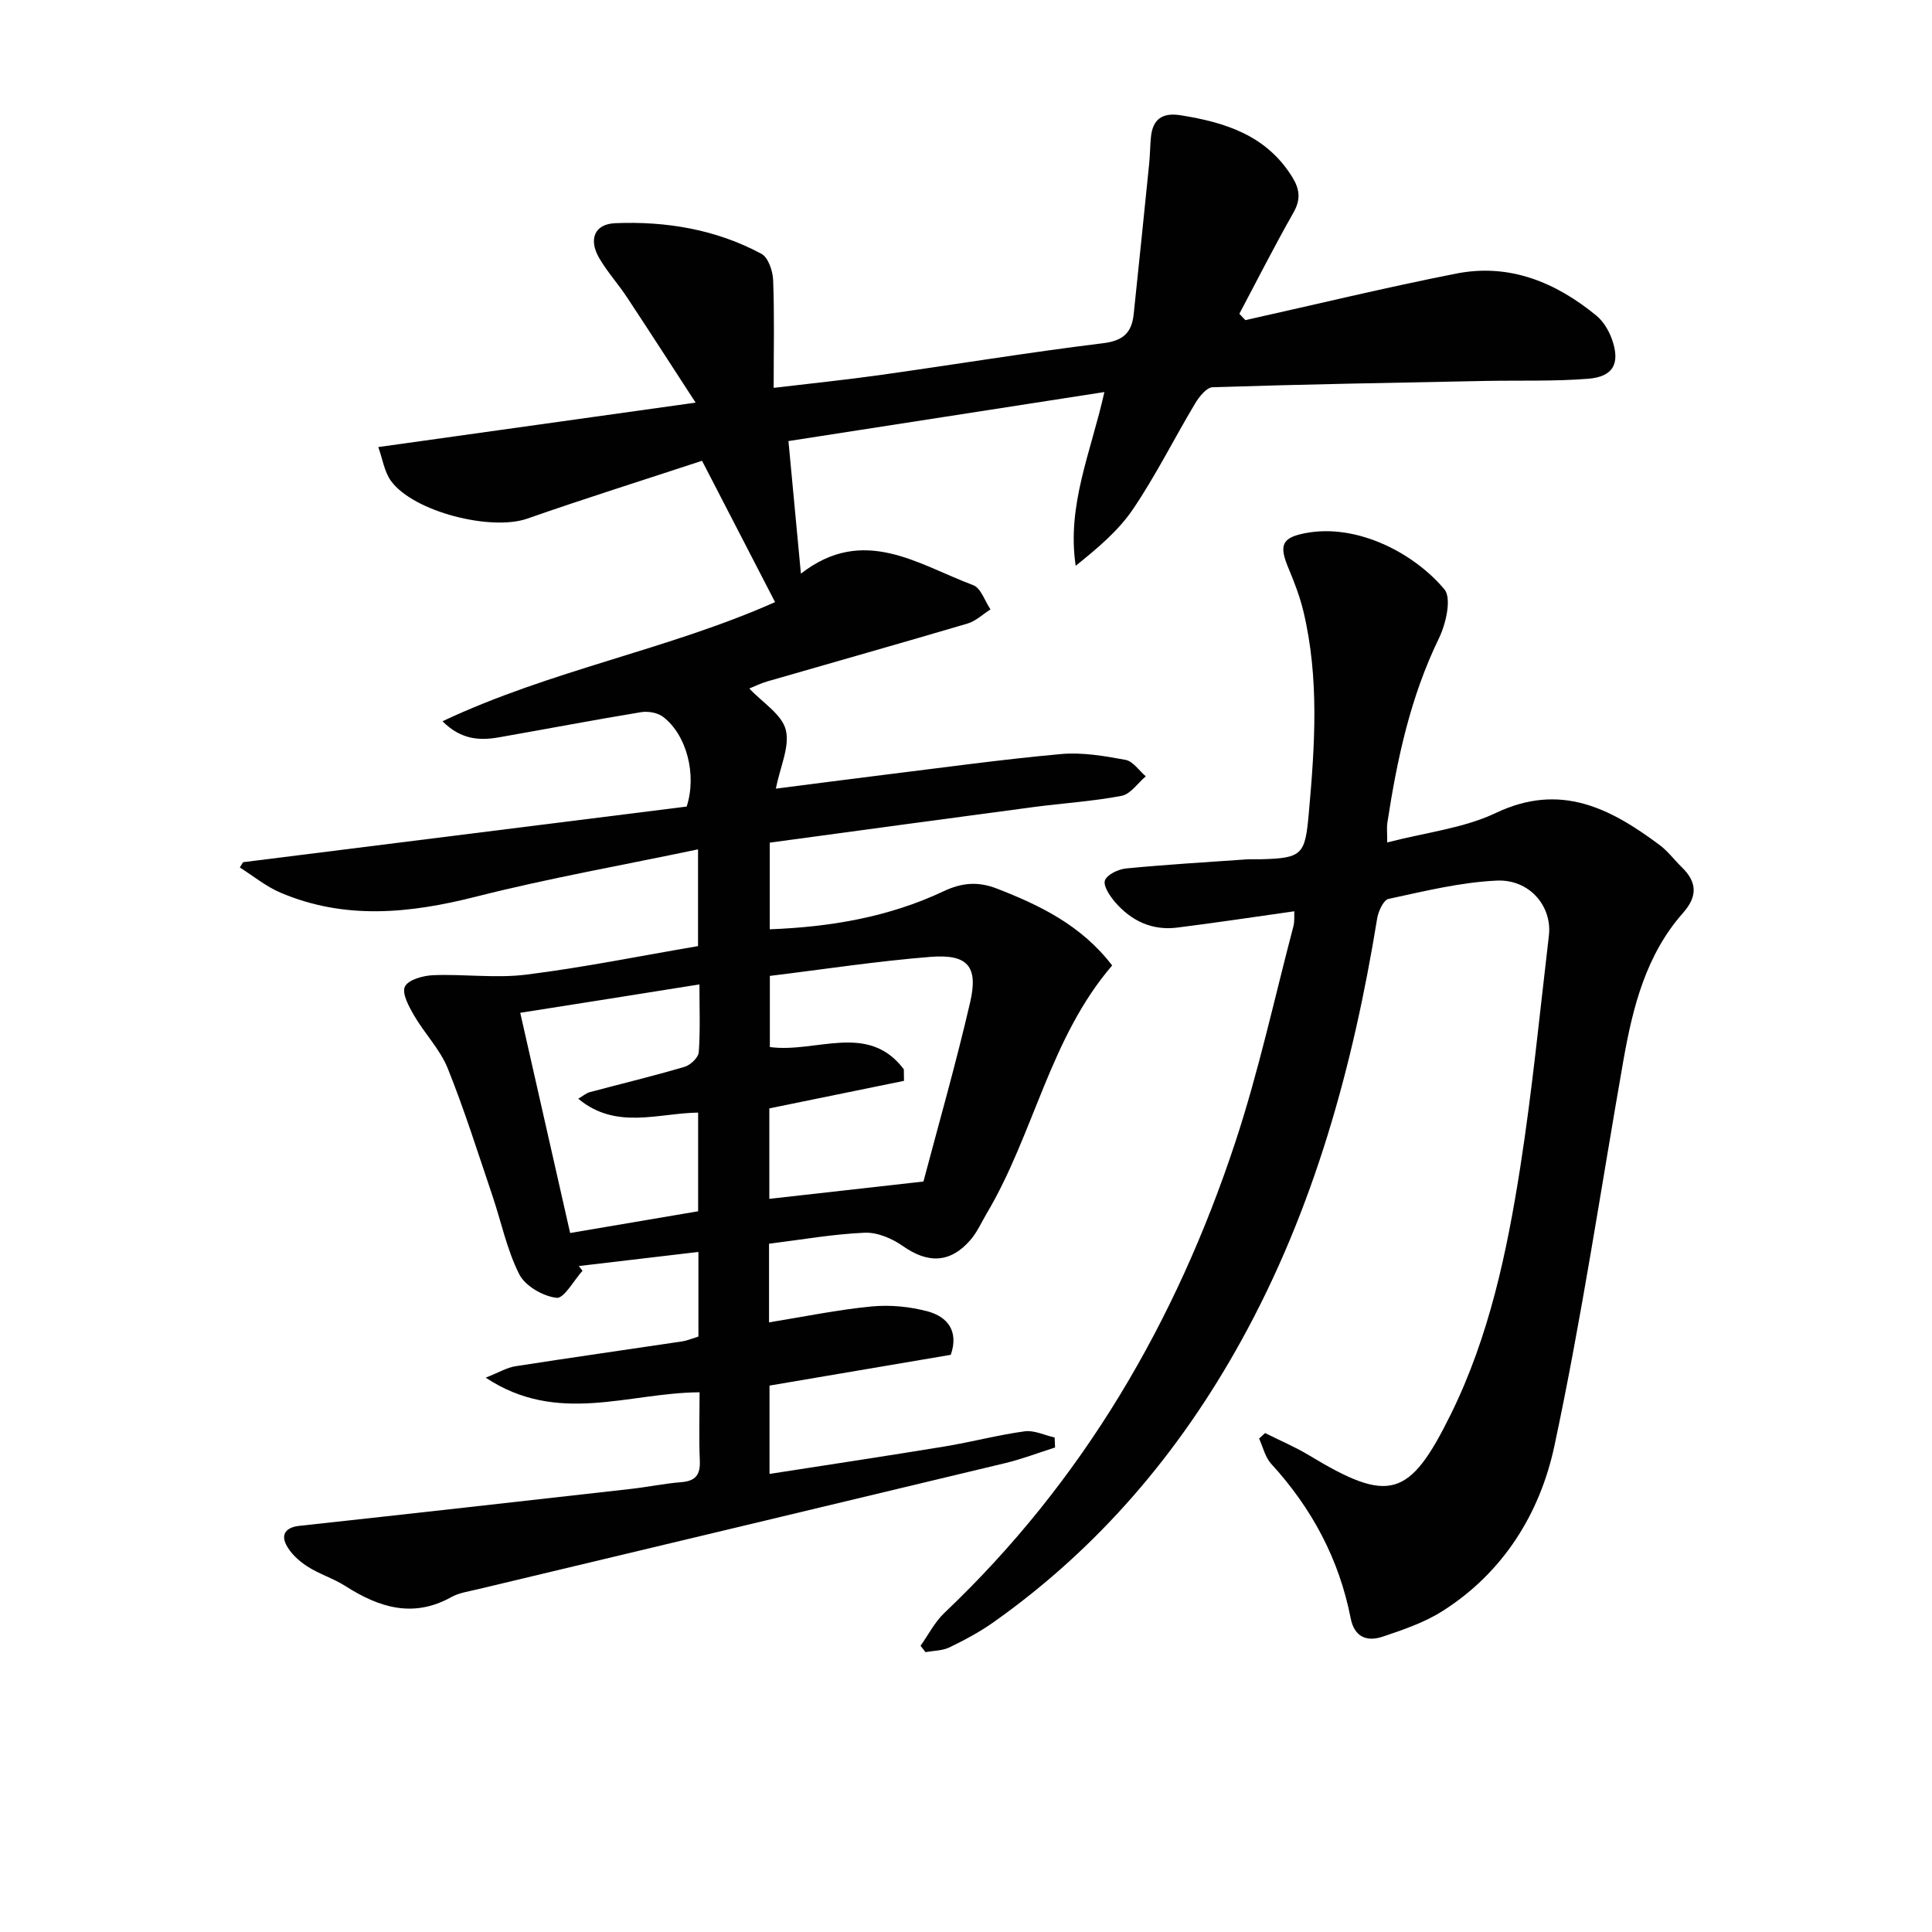 <svg enable-background="new 0 0 400 400" viewBox="0 0 400 400" xmlns="http://www.w3.org/2000/svg"><g fill="#010101"><path d="m257.84 66.28c14.55-3.24 29.05-6.76 43.67-9.64 11-2.17 20.59 1.8 29.01 8.71 1.46 1.2 2.59 3.12 3.23 4.93 1.74 4.95.28 7.73-4.95 8.14-7.11.56-14.28.31-21.42.45-18.77.37-37.55.7-56.32 1.3-1.26.04-2.79 1.97-3.62 3.36-4.35 7.27-8.14 14.91-12.88 21.91-3.05 4.5-7.4 8.12-11.85 11.7-1.88-12.54 3.18-23.56 5.94-35.97-22.1 3.43-43.67 6.77-65.41 10.15.9 9.6 1.74 18.48 2.58 27.45 12.98-10.12 24.26-1.88 35.67 2.38 1.6.6 2.41 3.29 3.58 5.02-1.58 1-3.03 2.42-4.76 2.93-13.83 4.09-27.7 8-41.56 12.01-1.24.36-2.4.95-3.61 1.44 2.76 2.94 6.71 5.33 7.54 8.53.89 3.44-1.15 7.64-2.05 12.2 7.47-.95 14.95-1.94 22.43-2.86 12.19-1.5 24.37-3.19 36.6-4.3 4.4-.4 8.97.39 13.36 1.2 1.56.29 2.81 2.22 4.2 3.41-1.66 1.4-3.15 3.69-5.01 4.04-6.02 1.15-12.19 1.52-18.28 2.33-18.09 2.4-36.16 4.87-54.56 7.36v17.94c12.47-.47 24.63-2.51 35.98-7.87 3.82-1.8 7.13-2.05 10.93-.6 9.09 3.5 17.67 7.71 23.98 15.96-12.9 15-16.16 34.79-25.96 51.32-1.1 1.85-1.98 3.89-3.37 5.5-4.19 4.84-8.82 4.92-14.02 1.26-2.22-1.56-5.28-2.86-7.89-2.75-6.58.29-13.13 1.45-19.8 2.28v16.28c7.2-1.16 14.16-2.61 21.2-3.29 3.84-.37 7.95.02 11.68 1.03 4.09 1.11 6.44 4.1 4.75 8.98-12.44 2.11-24.98 4.24-37.53 6.37v18.29c12.34-1.92 24.3-3.72 36.22-5.68 5.56-.91 11.03-2.38 16.6-3.14 1.98-.27 4.13.81 6.21 1.28.03.69.06 1.38.09 2.07-3.45 1.09-6.84 2.4-10.35 3.24-36.45 8.76-72.93 17.44-109.39 26.16-1.78.42-3.69.7-5.24 1.56-7.91 4.42-14.98 2.18-21.96-2.28-2.49-1.59-5.44-2.48-7.92-4.09-1.71-1.11-3.43-2.68-4.33-4.46-1.13-2.23.04-3.62 2.73-3.91 22.9-2.49 45.79-5.07 68.68-7.65 3.46-.39 6.9-1.12 10.37-1.39 2.97-.23 3.99-1.52 3.86-4.46-.2-4.6-.05-9.22-.05-14.15-14.77.08-29.37 6.86-44.28-3.03 2.78-1.1 4.4-2.09 6.13-2.36 11.48-1.79 22.99-3.42 34.48-5.14 1.13-.17 2.22-.64 3.43-1.01 0-5.73 0-11.34 0-17.52-8.46 1-16.62 1.96-24.77 2.92.26.33.51.65.77.98-1.81 2-3.83 5.79-5.38 5.6-2.8-.33-6.48-2.44-7.71-4.87-2.58-5.1-3.74-10.91-5.6-16.39-2.98-8.8-5.76-17.68-9.23-26.29-1.58-3.9-4.75-7.13-6.91-10.84-1.09-1.87-2.61-4.64-1.94-6.04.69-1.44 3.8-2.29 5.89-2.37 6.43-.25 12.96.68 19.29-.12 11.82-1.48 23.53-3.86 35.51-5.9 0-6.82 0-13.05 0-20.03-15.61 3.28-30.94 5.98-45.99 9.8-13.73 3.48-27.15 4.84-40.49-.85-2.99-1.28-5.61-3.44-8.39-5.2.22-.36.45-.73.67-1.09 30.71-3.85 61.42-7.7 91.85-11.52 2.15-6.68-.04-14.91-4.91-18.59-1.13-.86-3.1-1.19-4.55-.95-9.83 1.62-19.62 3.49-29.43 5.21-4 .7-7.83.49-11.67-3.33 22.46-10.6 46.67-14.8 68.86-24.67-5.13-9.92-9.89-19.14-15.12-29.26-12.05 3.97-24.19 7.78-36.2 11.98-7.42 2.6-23.46-1.36-28.18-7.78-1.4-1.91-1.76-4.58-2.65-7.04 22.09-3.09 43.1-6.03 65.7-9.2-5.11-7.86-9.62-14.87-14.22-21.83-1.83-2.77-4.1-5.27-5.76-8.13-2.21-3.82-.98-7.01 3.31-7.19 10.55-.44 20.88 1.28 30.3 6.34 1.41.76 2.35 3.55 2.42 5.44.28 7.13.11 14.28.11 22.31 7.63-.91 14.8-1.64 21.94-2.64 15.45-2.17 30.85-4.71 46.33-6.61 4.21-.52 5.87-2.27 6.27-6.02 1.09-10.4 2.16-20.8 3.21-31.2.18-1.82.18-3.65.36-5.47.37-3.72 2.4-5.09 6.12-4.5 9.28 1.47 17.79 4.16 23.14 12.8 1.56 2.53 1.79 4.63.25 7.35-3.91 6.88-7.49 13.95-11.2 20.95.41.46.83.89 1.24 1.32zm-66.65 178.34c3.04-11.51 6.69-24.23 9.67-37.11 1.72-7.44-.51-10.01-8.21-9.4-11.16.89-22.26 2.6-33.26 3.94v14.73c9.58 1.3 20.35-5.23 27.74 4.61.01.8.02 1.6.03 2.39-9.28 1.9-18.57 3.79-27.88 5.7v18.73c10.21-1.14 20.08-2.25 31.91-3.59zm-83.48-34.93c3.5 15.42 6.87 30.33 10.33 45.59 9.26-1.57 17.85-3.03 26.5-4.5 0-7.06 0-13.65 0-20.43-8.41.13-17 3.63-24.82-2.87 1.04-.61 1.66-1.17 2.38-1.36 6.55-1.75 13.15-3.33 19.65-5.25 1.21-.36 2.84-1.91 2.92-3.01.33-4.43.14-8.91.14-14.05-12.43 1.99-24.31 3.87-37.1 5.88z"/><path d="m287.21 174.42c7.99-2.08 15.81-2.93 22.52-6.12 13.38-6.35 23.7-.93 33.89 6.66 1.71 1.28 3.03 3.08 4.58 4.59 3.17 3.08 3.29 6.03.26 9.45-7.68 8.69-10.4 19.48-12.35 30.53-4.68 26.63-8.64 53.41-14.29 79.84-2.99 13.99-10.61 26.27-23.27 34.25-3.73 2.35-8.08 3.82-12.3 5.24-3.26 1.09-5.85.08-6.61-3.83-2.39-12.23-8.04-22.78-16.45-31.96-1.25-1.37-1.7-3.47-2.51-5.23.41-.38.83-.76 1.24-1.14 3.03 1.52 6.18 2.84 9.08 4.59 16.62 10.05 20.8 8.93 29.4-8.53 7.94-16.12 11.6-33.54 14.35-51.08 2.49-15.91 4.04-31.96 5.93-47.96.71-6.03-3.95-11.71-10.8-11.4-7.52.34-14.99 2.2-22.4 3.79-1.05.23-2.12 2.58-2.36 4.09-4.97 30.53-13.05 60.05-28.1 87.32-12.81 23.22-29.61 43-51.36 58.37-2.84 2.01-5.96 3.67-9.09 5.18-1.47.71-3.29.68-4.95.99-.34-.44-.69-.88-1.03-1.32 1.63-2.29 2.94-4.91 4.94-6.81 28.66-27.2 47.95-60.26 60.23-97.46 4.83-14.62 8.09-29.75 12.02-44.67.28-1.06.15-2.23.2-3.13-8.29 1.17-16.27 2.38-24.27 3.38-5.19.65-9.5-1.4-12.84-5.27-1.09-1.27-2.51-3.4-2.1-4.51.46-1.23 2.79-2.31 4.4-2.47 8.27-.8 16.56-1.29 24.85-1.87 1-.07 2 0 3-.03 8.67-.22 9.19-.95 9.96-9.6 1.25-13.95 2.18-27.87-1.11-41.67-.73-3.05-1.86-6.03-3.08-8.93-2.04-4.83-1.42-6.38 3.47-7.32 10.73-2.07 22.55 4.17 28.79 11.64 1.54 1.84.31 7.16-1.14 10.15-5.91 12.14-8.67 25.06-10.68 38.23-.14.93-.02 1.9-.02 4.02z"/></g></svg>
